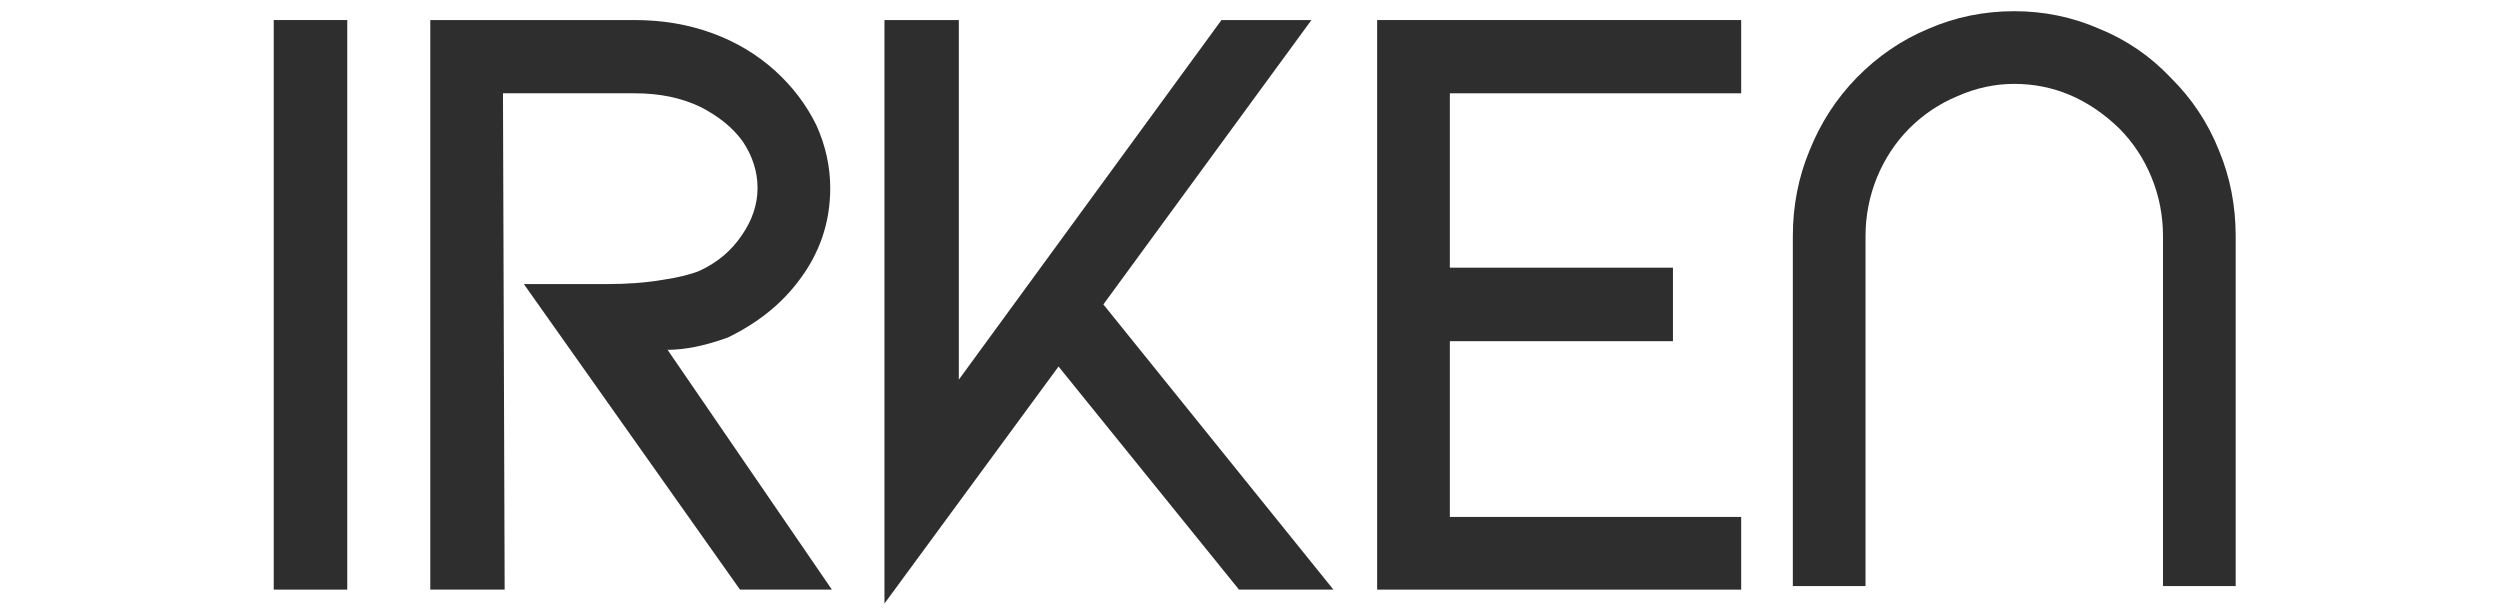 <svg xmlns="http://www.w3.org/2000/svg" xmlns:xlink="http://www.w3.org/1999/xlink" width="187" zoomAndPan="magnify" viewBox="0 0 140.25 34.5" height="46" preserveAspectRatio="xMidYMid meet" version="1.0"><defs><g/></defs><g fill="#2e2e2e" fill-opacity="1"><g transform="translate(10.59, 33.078)"><g><path d="M 4.766 -31.953 L 8.891 -31.953 L 8.891 0 L 4.766 0 Z M 4.766 -31.953 "/></g></g></g><g fill="#2e2e2e" fill-opacity="1"><g transform="translate(19.967, 33.078)"><g><path d="M 26.703 0 L 21.547 0 L 9.422 -17.141 L 14.047 -17.141 C 15.223 -17.141 16.27 -17.219 17.188 -17.375 C 18.07 -17.508 18.758 -17.676 19.25 -17.875 C 20.258 -18.332 21.062 -19.004 21.656 -19.891 C 22.238 -20.734 22.531 -21.613 22.531 -22.531 C 22.531 -23.445 22.254 -24.316 21.703 -25.141 C 21.141 -25.922 20.336 -26.57 19.297 -27.094 C 18.242 -27.594 17.031 -27.844 15.656 -27.844 L 8.25 -27.844 L 8.344 0 L 4.172 0 L 4.172 -31.953 L 15.656 -31.953 C 17.195 -31.953 18.641 -31.707 19.984 -31.219 C 21.328 -30.727 22.504 -30.023 23.516 -29.109 C 24.492 -28.223 25.266 -27.207 25.828 -26.062 C 26.348 -24.914 26.609 -23.738 26.609 -22.531 C 26.609 -20.602 26.02 -18.867 24.844 -17.328 C 23.863 -16.016 22.535 -14.953 20.859 -14.141 C 19.586 -13.68 18.461 -13.453 17.484 -13.453 Z M 26.703 0 "/></g></g></g><g fill="#2e2e2e" fill-opacity="1"><g transform="translate(45.446, 33.078)"><g><path d="M 16.453 -16 L 29.359 0 L 24.062 0 L 13.938 -12.516 L 4.172 0.781 L 4.172 -31.953 L 8.344 -31.953 L 8.344 -11.781 L 23.078 -31.953 L 28.125 -31.953 Z M 16.453 -16 "/></g></g></g><g fill="#2e2e2e" fill-opacity="1"><g transform="translate(73.086, 33.078)"><g><path d="M 4.172 -31.953 L 24.594 -31.953 L 24.594 -27.844 L 8.25 -27.844 L 8.25 -18.062 L 20.766 -18.062 L 20.766 -13.938 L 8.25 -13.938 L 8.25 -4.078 L 24.594 -4.078 L 24.594 0 L 4.172 0 Z M 4.172 -31.953 "/></g></g></g><g fill="#2e2e2e" fill-opacity="1"><g transform="translate(129.594, 0.925)"><g><path d="M -25.438 3.438 C -24.25 2.227 -22.906 1.312 -21.406 0.688 C -19.895 0.031 -18.289 -0.297 -16.594 -0.297 C -14.926 -0.297 -13.336 0.031 -11.828 0.688 C -10.297 1.312 -8.957 2.227 -7.812 3.438 C -6.625 4.613 -5.723 5.973 -5.109 7.516 C -4.484 9.016 -4.172 10.617 -4.172 12.328 L -4.172 31.953 L -8.25 31.953 L -8.25 12.328 C -8.25 11.18 -8.461 10.082 -8.891 9.031 C -9.316 7.988 -9.922 7.07 -10.703 6.281 C -12.43 4.613 -14.395 3.781 -16.594 3.781 C -17.676 3.781 -18.738 4.008 -19.781 4.469 C -20.801 4.895 -21.703 5.5 -22.484 6.281 C -23.266 7.07 -23.867 7.988 -24.297 9.031 C -24.723 10.082 -24.938 11.18 -24.938 12.328 L -24.938 31.953 L -29.016 31.953 L -29.016 12.328 C -29.016 10.617 -28.703 9.016 -28.078 7.516 C -27.461 5.973 -26.582 4.613 -25.438 3.438 Z M -25.438 3.438 "/></g></g></g></svg>
